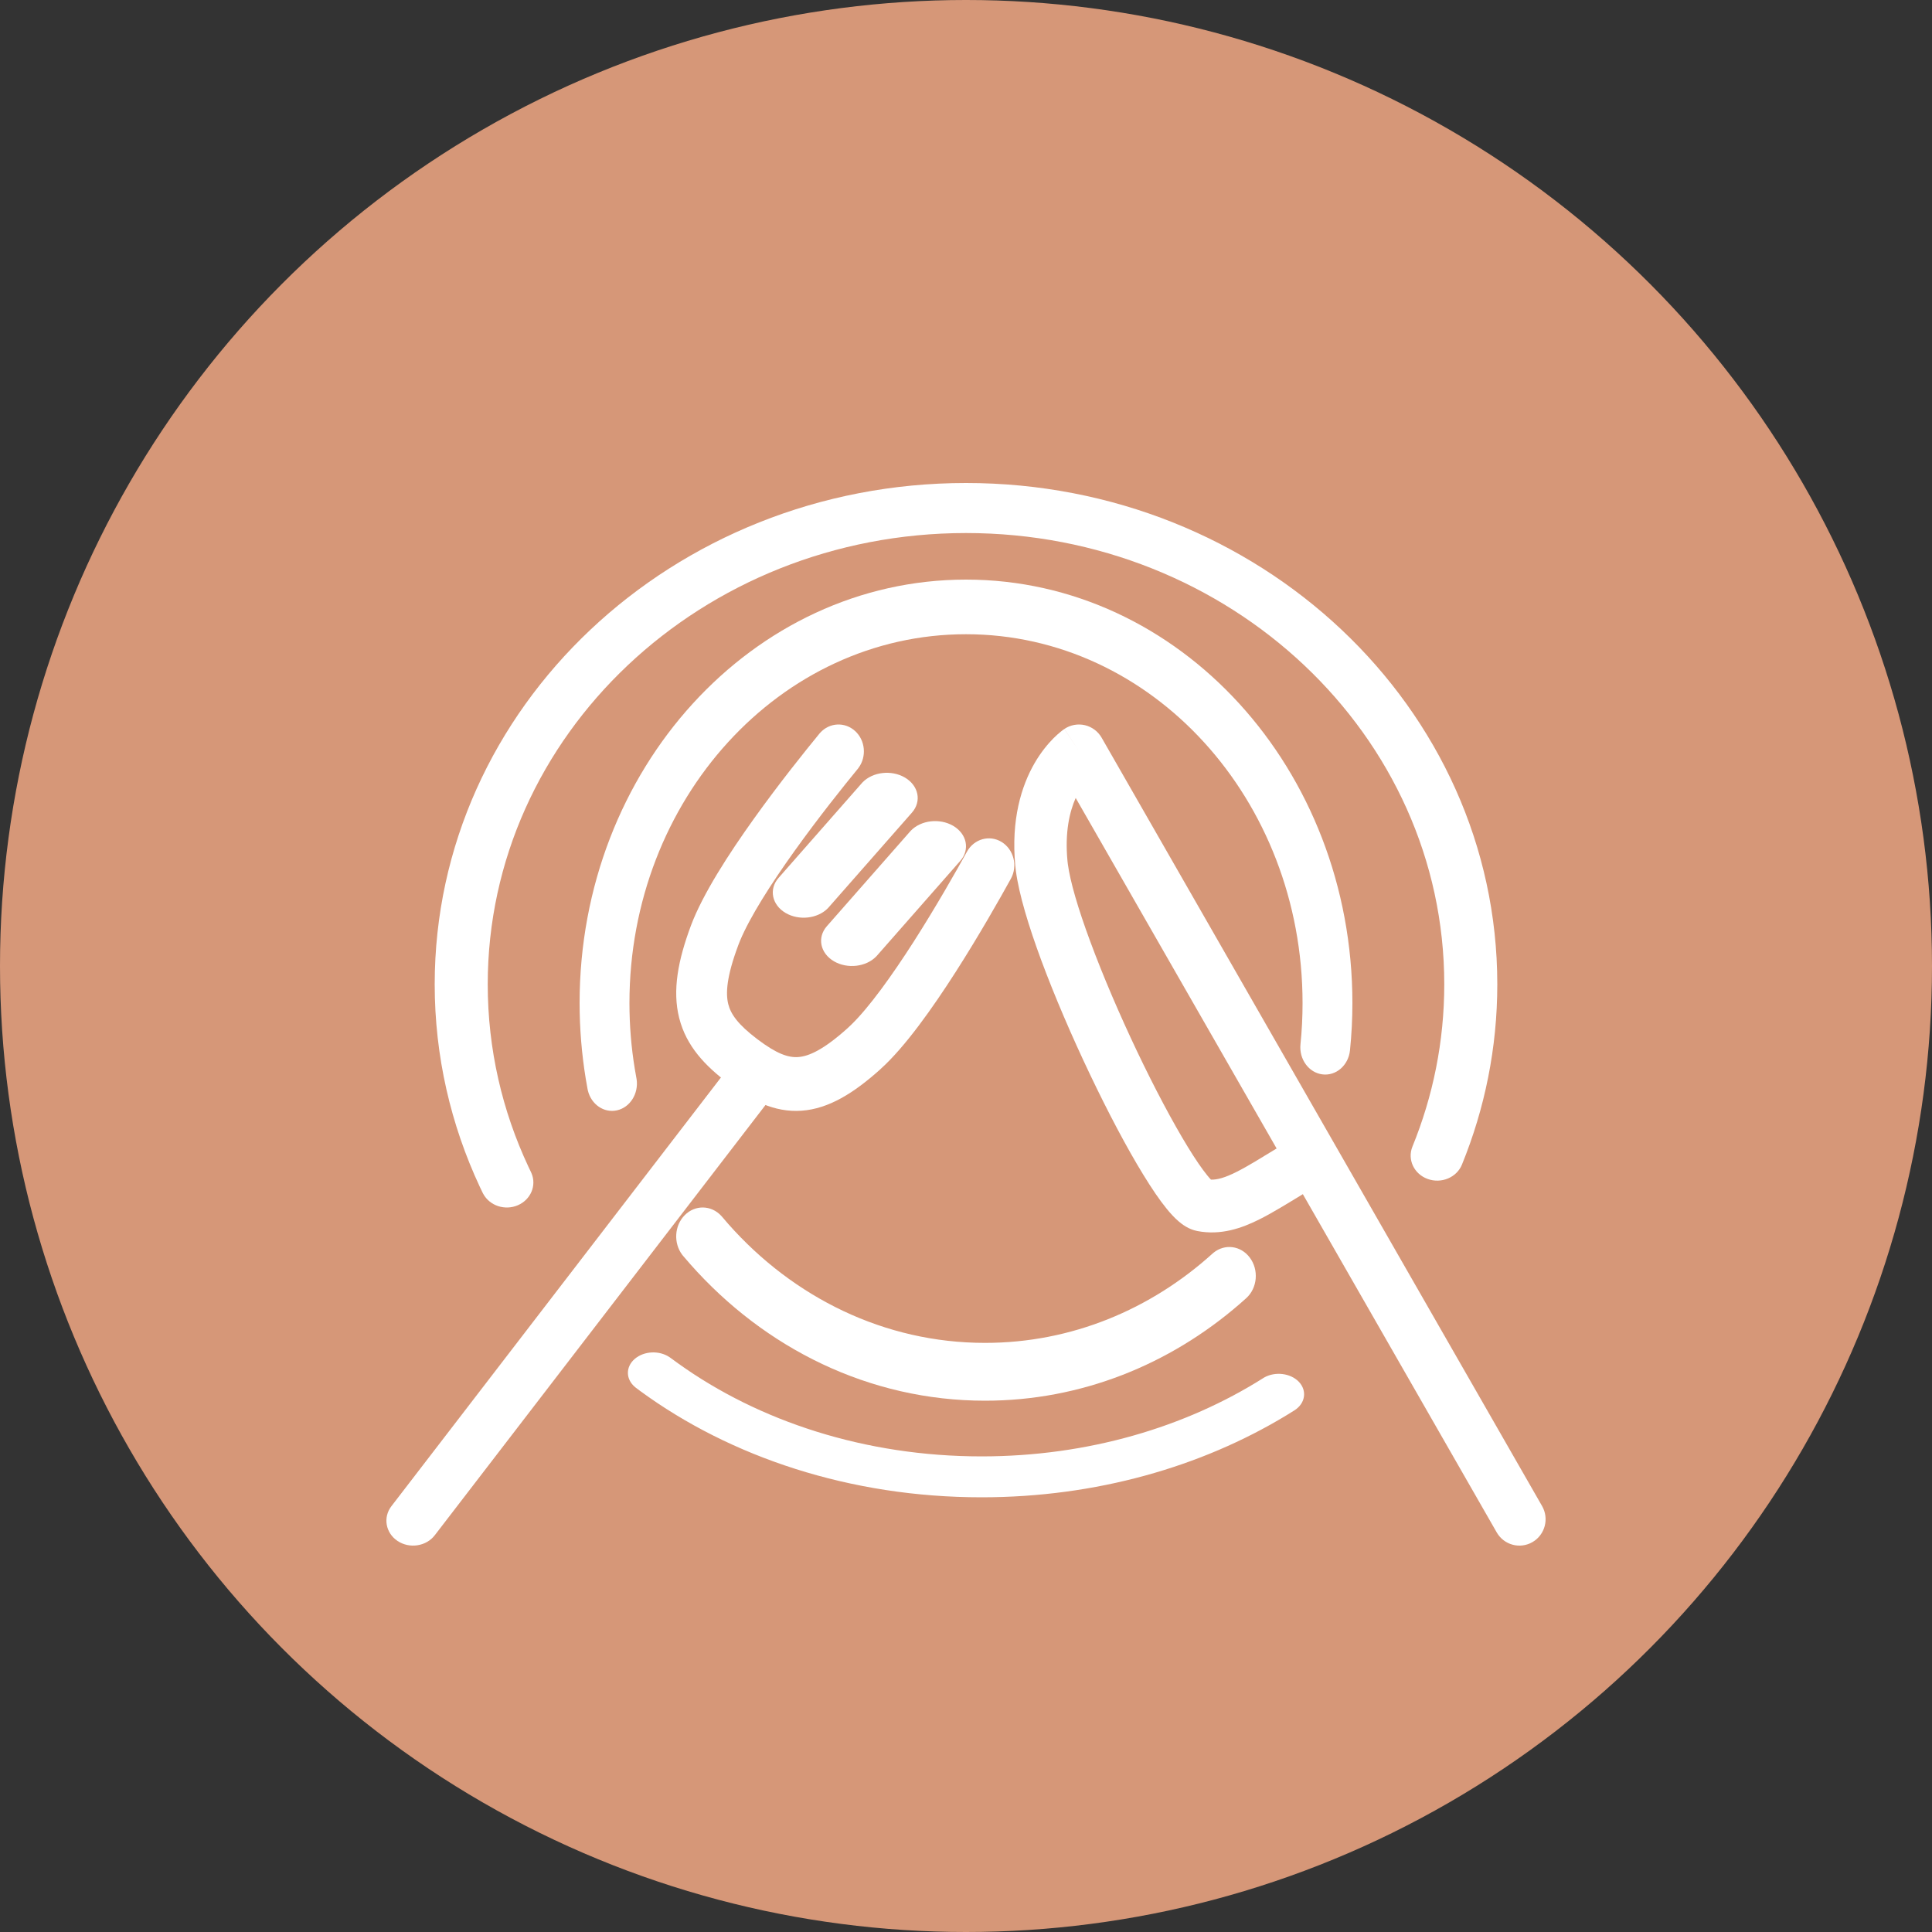 <svg width="40" height="40" viewBox="0 0 40 40" fill="none" xmlns="http://www.w3.org/2000/svg">
<rect x="0" y="0" width="40" height="40" fill="#333333" stroke="none"/>
<circle cx="20" cy="20" r="20" fill="#D69778"/>
<path d="M13.14 28.136C13.332 27.969 13.649 27.955 13.862 28.099L13.882 28.113L14.043 28.23C15.714 29.427 17.912 30.153 20.322 30.153C22.522 30.153 24.544 29.548 26.151 28.534L26.173 28.52C26.4 28.392 26.715 28.428 26.889 28.606C27.067 28.791 27.027 29.057 26.798 29.201L26.63 29.305C24.872 30.369 22.688 31 20.322 31C17.602 31 15.123 30.167 13.256 28.8L13.168 28.734L13.149 28.719C12.955 28.558 12.949 28.302 13.14 28.136Z" fill="white"/>
<path d="M29.902 20.379C29.902 15.219 25.468 11.036 20 11.036C14.531 11.036 10.098 15.219 10.098 20.379C10.098 21.723 10.399 23.001 10.94 24.155L10.993 24.266L11.004 24.291C11.112 24.545 10.989 24.837 10.722 24.953C10.455 25.068 10.141 24.965 10.007 24.721L9.994 24.697L9.935 24.574C9.335 23.291 9 21.87 9 20.379C9 14.647 13.925 10 20 10C26.075 10 31 14.647 31 20.379C31 21.695 30.74 22.953 30.268 24.112C30.159 24.379 29.841 24.512 29.558 24.409C29.275 24.306 29.134 24.007 29.243 23.739C29.668 22.697 29.902 21.565 29.902 20.379Z" fill="white"/>
<path d="M27.95 21.746C27.918 22.056 27.663 22.279 27.38 22.244C27.097 22.209 26.893 21.93 26.925 21.619L27.95 21.746ZM26.968 20.767C26.968 16.549 23.849 13.131 20 13.131C16.151 13.131 13.032 16.55 13.032 20.767C13.032 21.232 13.07 21.688 13.143 22.131L13.176 22.32L13.181 22.349C13.222 22.645 13.045 22.927 12.775 22.988C12.505 23.049 12.24 22.866 12.171 22.577L12.165 22.549L12.127 22.332C12.044 21.823 12 21.3 12 20.767C12 15.926 15.581 12 20 12C24.419 12 28 15.924 28 20.767C28 21.096 27.983 21.423 27.95 21.746L26.925 21.619C26.954 21.339 26.968 21.055 26.968 20.767Z" fill="white"/>
<path d="M14.177 25.158C14.393 24.941 14.725 24.949 14.931 25.171L14.951 25.193L15.079 25.342C16.424 26.861 18.308 27.803 20.394 27.803C22.184 27.803 23.825 27.11 25.103 25.955L25.125 25.936C25.358 25.747 25.688 25.788 25.874 26.035C26.067 26.29 26.035 26.667 25.801 26.878L25.663 27C24.215 28.253 22.383 29 20.394 29C17.999 29 15.835 27.917 14.292 26.174L14.145 26.004L14.126 25.981C13.941 25.737 13.961 25.375 14.177 25.158Z" fill="white"/>
<path d="M16.981 15.171C17.174 14.958 17.492 14.941 17.705 15.136C17.917 15.331 17.946 15.667 17.774 15.899L17.757 15.921C17.478 16.261 16.953 16.915 16.446 17.624C15.96 18.303 15.527 18.984 15.322 19.476L15.284 19.572V19.573C15.042 20.22 15.022 20.567 15.078 20.79C15.131 20.999 15.281 21.213 15.681 21.516C16.081 21.819 16.321 21.9 16.526 21.885C16.743 21.87 17.047 21.738 17.549 21.287L17.549 21.286L17.622 21.218C17.997 20.854 18.466 20.2 18.918 19.495C19.388 18.759 19.805 18.022 20.02 17.633C20.166 17.368 20.489 17.278 20.739 17.433C20.99 17.589 21.075 17.93 20.928 18.195C20.708 18.593 20.279 19.353 19.789 20.119C19.31 20.867 18.737 21.679 18.23 22.134L18.23 22.135C17.677 22.632 17.157 22.956 16.597 22.996C16.024 23.037 15.533 22.773 15.069 22.421C14.605 22.069 14.21 21.664 14.062 21.077C13.917 20.503 14.039 19.878 14.305 19.163C14.55 18.509 15.091 17.674 15.607 16.953C16.134 16.216 16.677 15.54 16.963 15.192L16.981 15.171Z" fill="white"/>
<path d="M17.86 16.196C18.07 15.981 18.454 15.935 18.733 16.097C19.02 16.265 19.086 16.59 18.881 16.824L17.16 18.782L17.14 18.804C16.929 19.019 16.546 19.065 16.267 18.903C15.98 18.735 15.914 18.41 16.119 18.176L17.84 16.218L17.86 16.196Z" fill="white"/>
<path d="M18.86 17.196C19.07 16.981 19.454 16.935 19.733 17.097C20.02 17.265 20.086 17.59 19.881 17.824L18.16 19.782L18.14 19.804C17.929 20.019 17.546 20.065 17.267 19.903C16.98 19.735 16.914 19.41 17.119 19.176L18.84 17.218L18.86 17.196Z" fill="white"/>
<path d="M14.998 22.215C15.175 21.984 15.521 21.931 15.769 22.096C16.017 22.262 16.074 22.583 15.897 22.815L9.002 31.785C8.825 32.016 8.479 32.069 8.231 31.904C7.983 31.738 7.926 31.417 8.103 31.185L14.998 22.215Z" fill="white"/>
<path d="M22.037 15.092C22.162 15.008 22.315 14.98 22.462 15.014C22.608 15.049 22.733 15.142 22.808 15.273L31.927 31.181C32.077 31.442 31.988 31.776 31.729 31.927C31.469 32.078 31.138 31.988 30.988 31.727L26.974 24.724C26.658 24.916 26.35 25.107 26.088 25.239C25.706 25.432 25.273 25.581 24.788 25.487C24.608 25.452 24.473 25.348 24.4 25.285C24.314 25.211 24.232 25.121 24.157 25.029C24.005 24.843 23.84 24.598 23.67 24.32C23.328 23.763 22.938 23.023 22.566 22.242C22.193 21.46 21.834 20.625 21.555 19.873C21.3 19.182 21.097 18.52 21.032 18.027L21.022 17.931L21.021 17.931C20.929 16.967 21.149 16.269 21.42 15.8C21.554 15.569 21.697 15.4 21.811 15.285C21.869 15.227 21.919 15.184 21.958 15.152C21.977 15.136 21.994 15.123 22.007 15.113C22.014 15.108 22.02 15.104 22.025 15.101C22.027 15.099 22.029 15.097 22.032 15.096C22.032 15.095 22.034 15.095 22.035 15.094C22.035 15.094 22.035 15.093 22.036 15.093C22.036 15.093 22.036 15.093 22.036 15.093C22.037 15.092 22.037 15.092 22.338 15.546L22.037 15.092ZM22.271 16.521C22.146 16.804 22.044 17.226 22.101 17.825L22.109 17.893C22.156 18.247 22.318 18.807 22.572 19.491C22.836 20.206 23.182 21.011 23.543 21.77C23.905 22.529 24.278 23.233 24.593 23.747C24.751 24.006 24.888 24.204 24.995 24.335C25.026 24.374 25.052 24.403 25.072 24.423C25.197 24.427 25.355 24.387 25.603 24.262C25.851 24.137 26.098 23.979 26.431 23.778L22.271 16.521Z" fill="white"/>
</svg>
